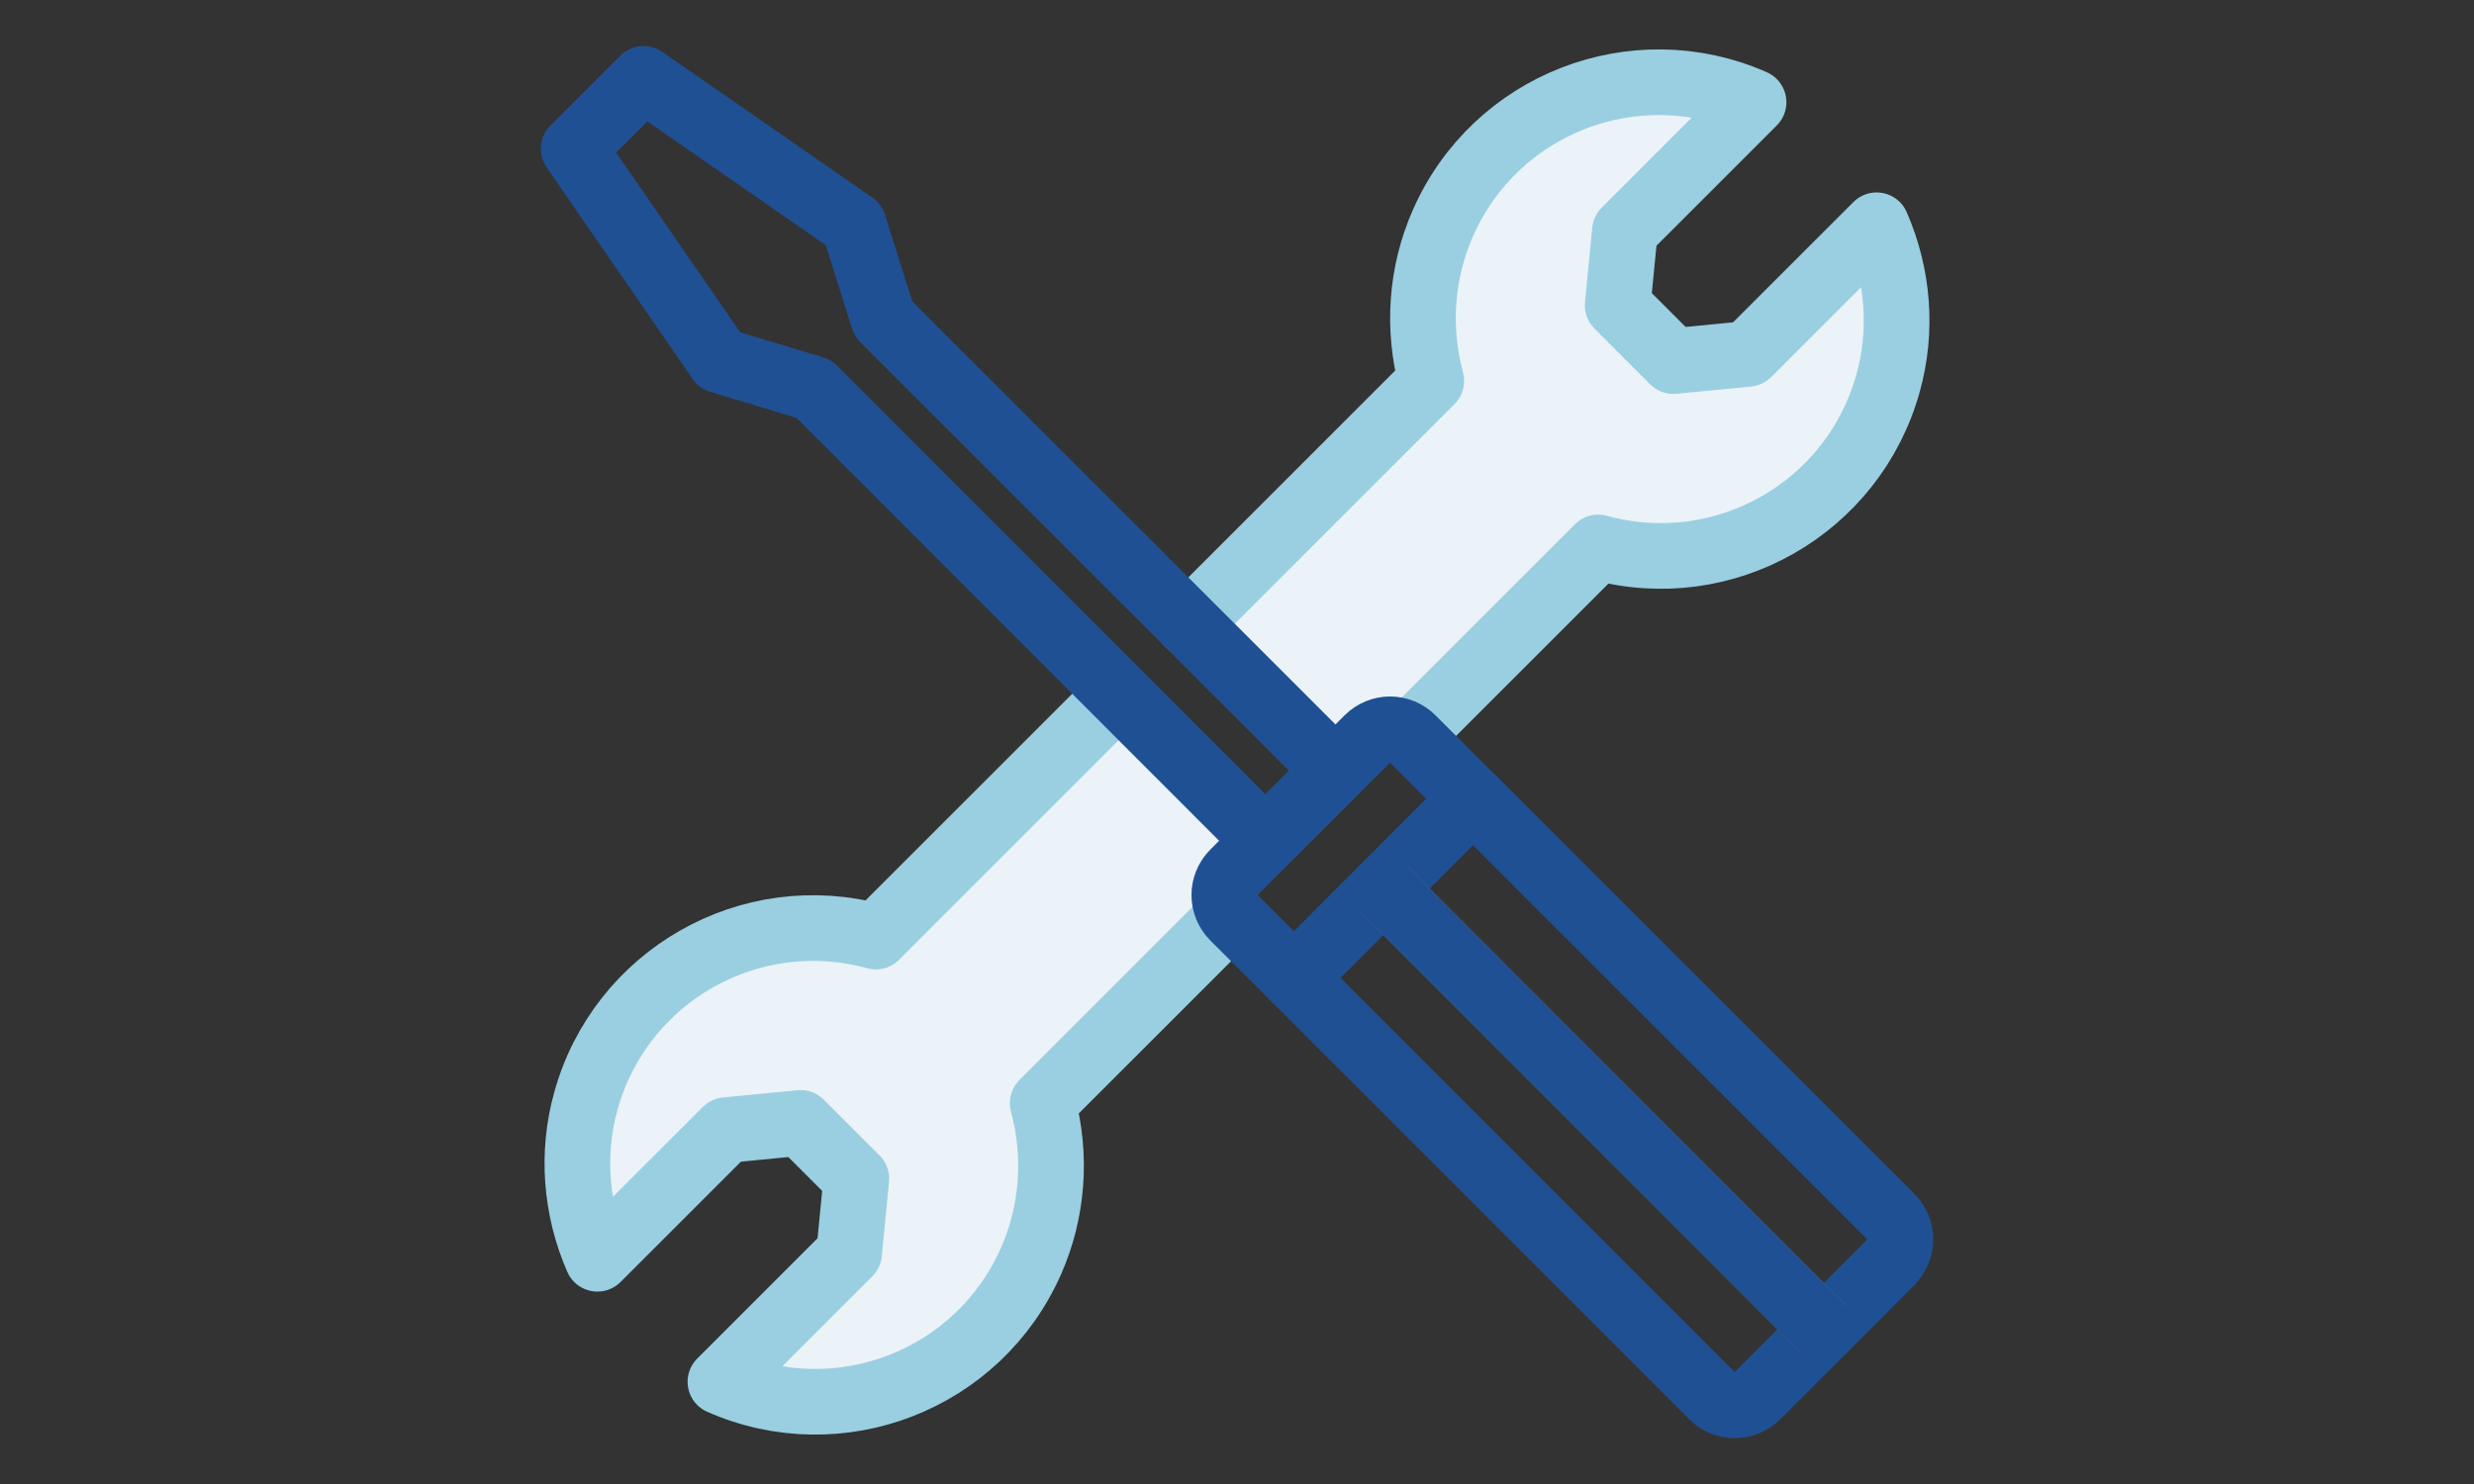 <?xml version="1.0" encoding="UTF-8"?><svg id="a" xmlns="http://www.w3.org/2000/svg" width="75" height="45" xmlns:xlink="http://www.w3.org/1999/xlink" viewBox="0 0 75 45"><rect x="0" y="0" width="75" height="45" fill="#333333" stroke="none"/><defs><style>.o,.p,.q,.r{fill:none;}.s{fill:#ebf2f8;}.p{stroke:#707071;}.p,.q,.r{stroke-width:1.99px;}.q{stroke:#1f5093;}.q,.r{stroke-linecap:round;stroke-linejoin:round;}.r{stroke:#99cfe1;}.t{clip-path:url(#c);}</style><clipPath id="c"><rect class="o" x="16.39" y="1.39" width="42.22" height="42.22"/></clipPath></defs><g id="b" transform="translate(0 0)"><g class="t"><g id="d" transform="translate(0 0)"><path id="e" class="s" d="M33.63,21.32l-7.08,7.08c-3.81-1.05-7.74,1.19-8.79,4.99-.44,1.58-.31,3.27,.35,4.78l3.9-3.9,2.26-.22,1.69,1.69-.22,2.26-3.9,3.9c3.61,1.59,7.83-.05,9.42-3.67,.66-1.5,.78-3.19,.35-4.78l5.71-5.71,.19-2.47-3.87-3.94Z"/><path id="f" class="s" d="M42.74,22.31l5.71-5.71c3.81,1.05,7.74-1.19,8.79-4.99,.44-1.58,.31-3.27-.35-4.78l-3.9,3.9-2.26,.22-1.69-1.69,.22-2.26,3.9-3.9c-3.61-1.59-7.83,.05-9.42,3.67-.66,1.5-.78,3.19-.35,4.78l-7.36,7.36,3.9,3.9,2.8-.5Z"/><path id="g" class="s" d="M31.6,33.45l5.71-5.71"/><path id="h" class="r" d="M42.74,22.31l5.71-5.71c3.81,1.05,7.74-1.19,8.79-4.99,.44-1.58,.31-3.27-.35-4.78l-3.9,3.9-2.26,.22-1.69-1.69,.22-2.26,3.9-3.9c-3.61-1.59-7.83,.05-9.42,3.67-.66,1.5-.78,3.19-.35,4.78l-7.36,7.36"/><path id="i" class="r" d="M33.63,21.32l-7.08,7.08c-3.81-1.05-7.74,1.19-8.79,4.99-.44,1.58-.31,3.27,.35,4.78l3.9-3.9,2.26-.22,1.69,1.69-.22,2.26-3.9,3.9c3.61,1.59,7.83-.05,9.42-3.67,.66-1.5,.78-3.19,.35-4.78h0l5.71-5.71"/><path id="j" class="q" d="M19.51,2.39l-1.06,1.06-1.06,1.06,4.43,6.42,2.85,.86,13.69,13.7,2.12-2.12-13.7-13.7-.9-2.86-6.37-4.42Z"/><path id="k" class="q" d="M44.65,24.22l-5.42,5.43-1.83-1.83c-.38-.38-.38-.98,0-1.36l4.06-4.06c.38-.38,.98-.38,1.36,0l1.83,1.83Z"/><path id="l" class="q" d="M57.33,38.27l-4.06,4.06c-.38,.38-.99,.38-1.36,0l-12.68-12.68,5.42-5.43,12.68,12.68c.38,.38,.37,.99,0,1.36Z"/><line id="m" class="p" x1="41.93" y1="26.94" x2="55.29" y2="40.31"/><line id="n" class="q" x1="41.93" y1="26.94" x2="55.29" y2="40.31"/></g></g></g></svg>